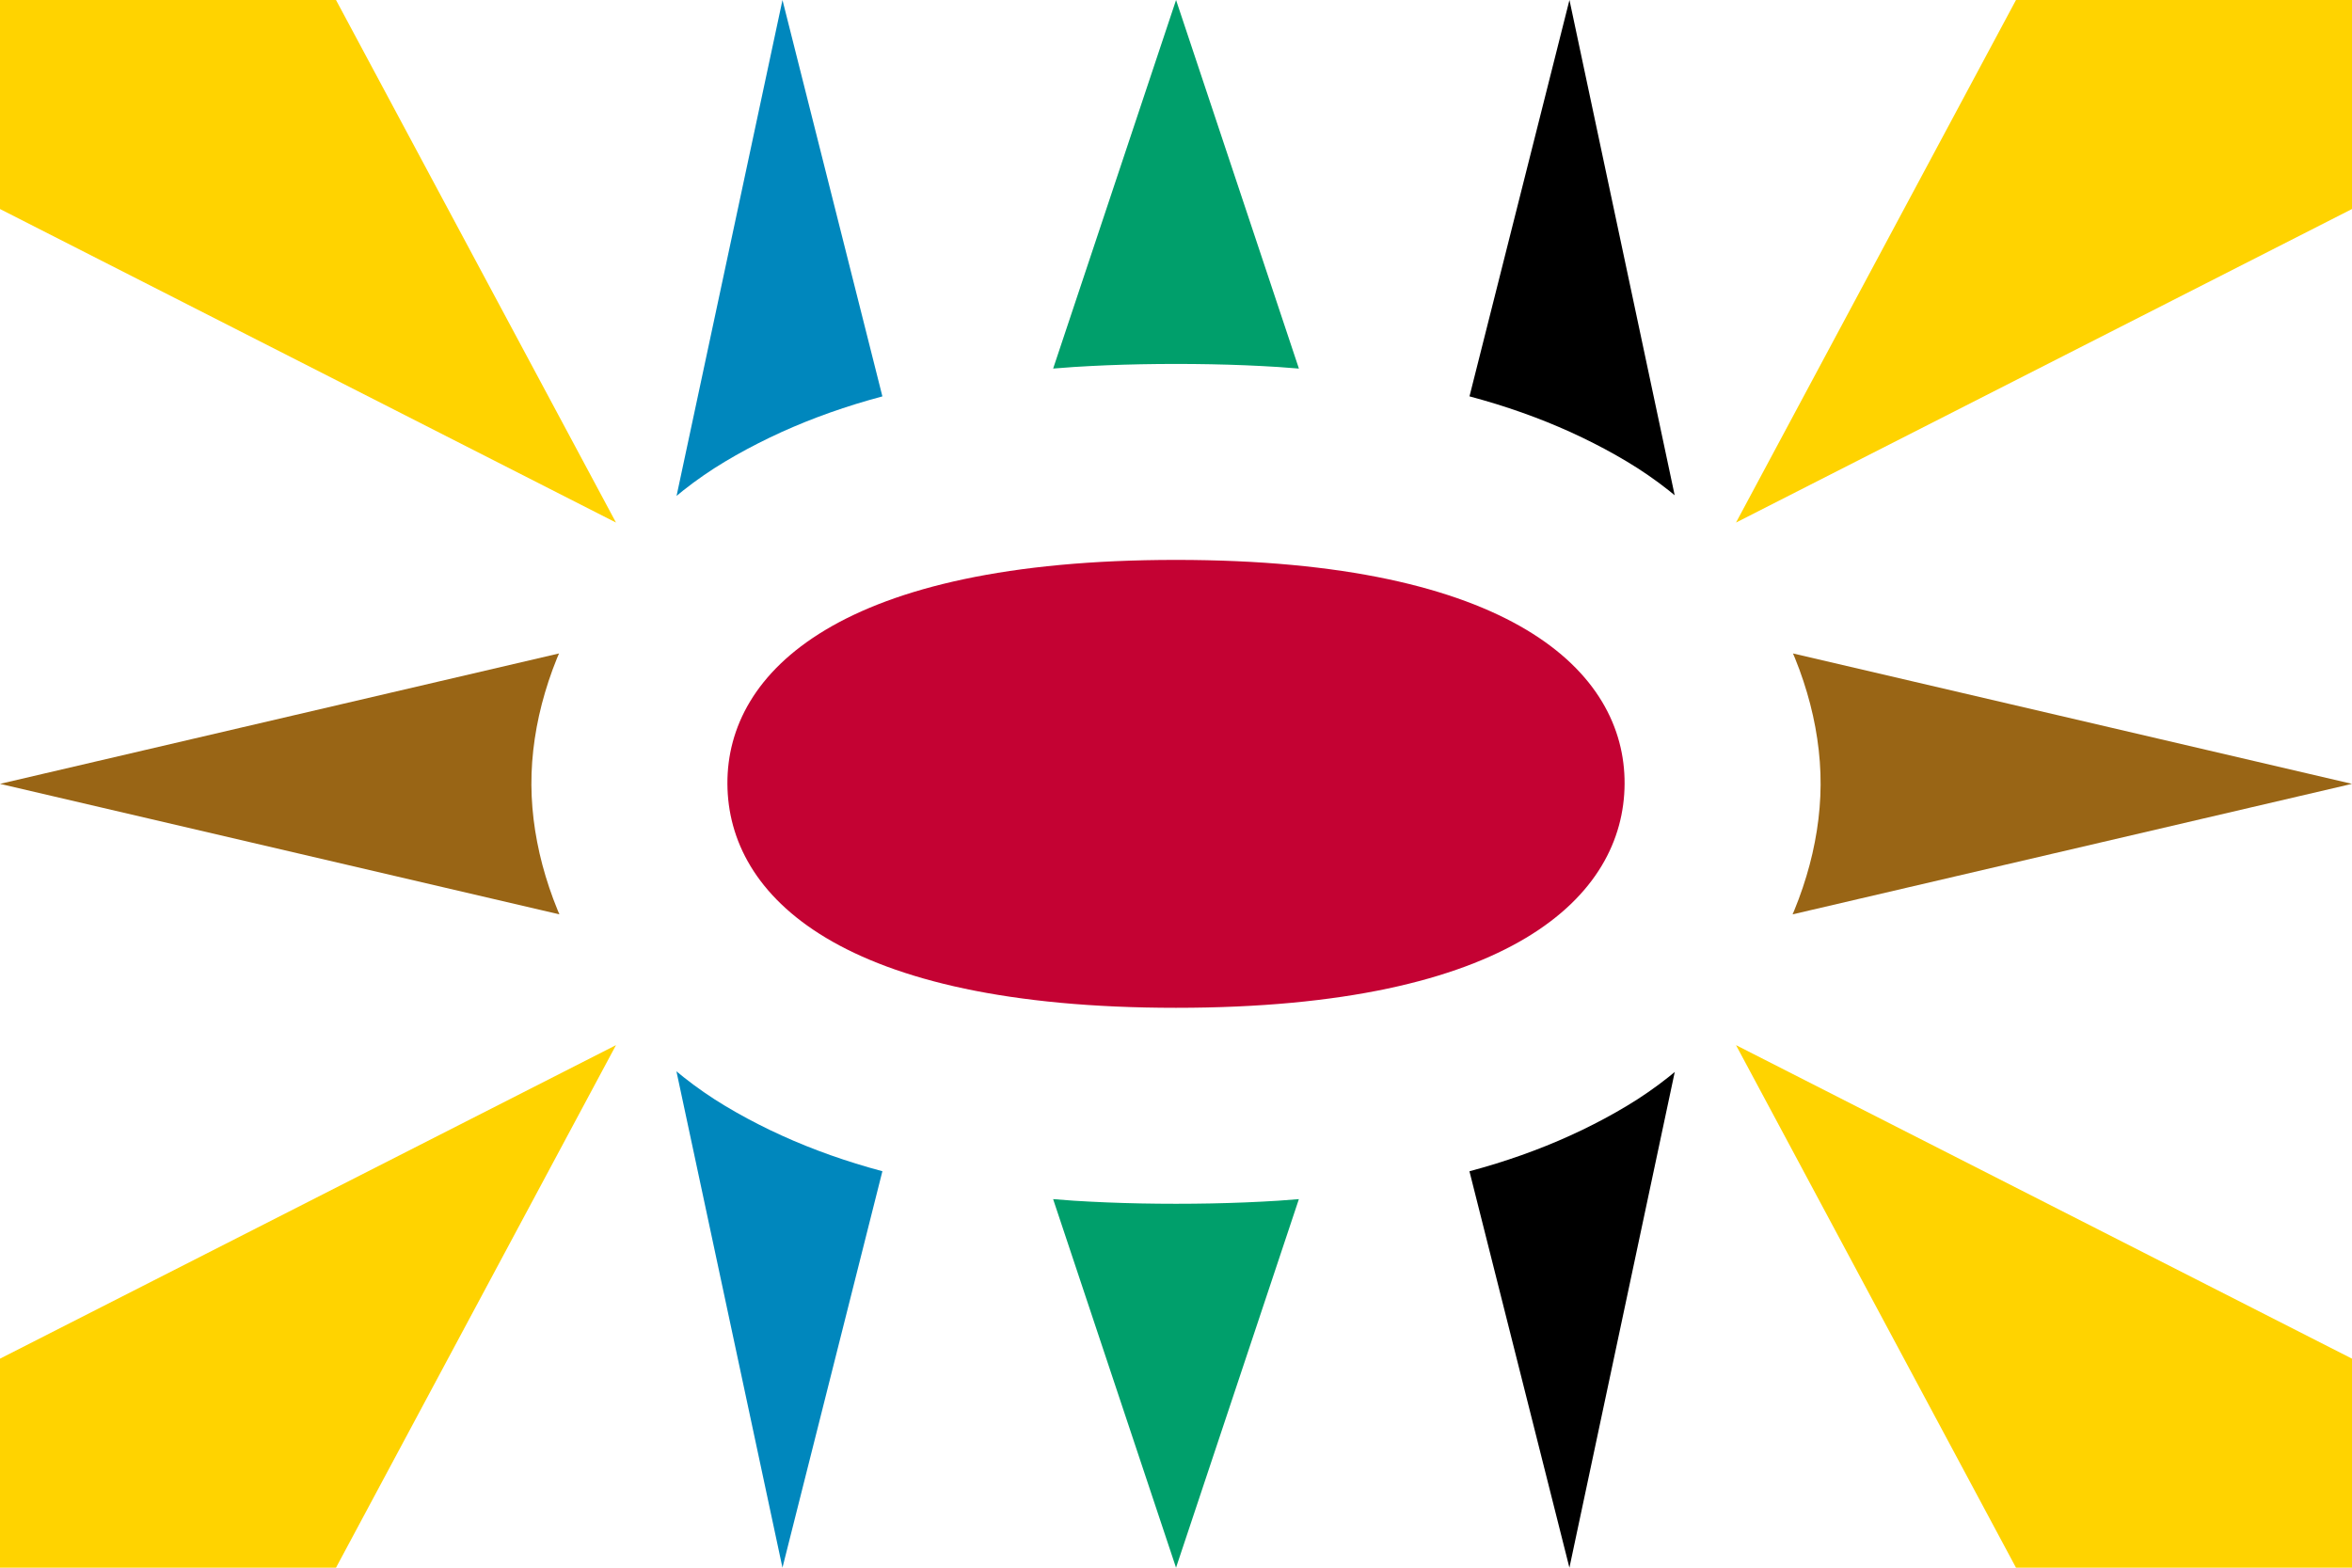 <?xml version="1.0" encoding="UTF-8" standalone="no"?>
<!-- Created with Inkscape (http://www.inkscape.org/) -->

<svg
   width="600"
   height="400"
   viewBox="0 0 158.75 105.833"
   version="1.1"
   id="svg5"
   xml:space="preserve"
   xmlns="http://www.w3.org/2000/svg"
   xmlns:svg="http://www.w3.org/2000/svg"
   xmlns:rdf="http://www.w3.org/1999/02/22-rdf-syntax-ns#"
   xmlns:cc="http://creativecommons.org/ns#"><defs
     id="defs2" /><g
     id="layer2"><rect
       style="font-variation-settings:normal;opacity:1;vector-effect:none;fill:#ffffff;fill-opacity:1;stroke:none;stroke-width:1;stroke-linecap:butt;stroke-linejoin:miter;stroke-miterlimit:4;stroke-dasharray:none;stroke-dashoffset:0;stroke-opacity:1;-inkscape-stroke:none;paint-order:stroke fill markers;stop-color:#000000;stop-opacity:1"
       id="rect2046"
       width="158.75"
       height="105.833"
       x="0"
       y="0"
       rx="0"
       ry="0" /><path
       style="opacity:1;fill:#ffd300;stroke-width:1.35;stop-color:#000000;fill-opacity:1"
       d="M 22.679,0 41.577,35.278 0,14.111 V 0 Z"
       id="path513" /><path
       style="opacity:1;fill:#ffd300;stroke-width:1.35;stop-color:#000000;fill-opacity:1"
       d="M 136.071,0 117.173,35.278 158.75,14.111 158.75,0 Z"
       id="path513-3" /><path
       style="opacity:1;fill:#ffd300;stroke-width:1.35;stop-color:#000000;fill-opacity:1"
       d="M 22.679,105.833 41.577,70.556 0,91.722 v 14.111 z"
       id="path513-3-6" /><path
       style="opacity:1;fill:#ffd300;stroke-width:1.35;stop-color:#000000;fill-opacity:1"
       d="M 136.071,105.833 117.173,70.556 158.75,91.722 l 0,14.111 z"
       id="path513-3-7" /><path
       id="path1927"
       style="opacity:1;fill:#009f6b;stroke-width:1.35;stop-color:#000000;fill-opacity:1"
       d="M 79.379 0 L 71.083 24.881 C 71.547 24.844 72.008 24.805 72.481 24.775 C 73.213 24.729 73.956 24.69 74.711 24.659 C 75.465 24.629 76.231 24.606 77.008 24.591 C 77.785 24.576 78.574 24.569 79.375 24.569 C 80.176 24.569 80.965 24.576 81.742 24.591 C 82.519 24.606 83.285 24.629 84.039 24.659 C 84.794 24.69 85.537 24.729 86.269 24.775 C 86.743 24.805 87.206 24.845 87.671 24.882 L 79.379 0 z " /><path
       id="path1924"
       style="opacity:1;fill:#0087bd;stroke-width:1.35;stop-color:#000000;fill-opacity:1"
       d="M 52.814 0 L 45.665 33.478 C 45.812 33.356 45.959 33.233 46.109 33.114 C 46.333 32.937 46.56 32.764 46.789 32.594 C 47.018 32.425 47.25 32.258 47.485 32.096 C 47.72 31.933 47.957 31.775 48.198 31.62 C 48.438 31.466 48.68 31.315 48.926 31.168 C 49.171 31.021 49.418 30.877 49.667 30.736 C 49.916 30.595 50.168 30.456 50.421 30.32 C 50.674 30.184 50.929 30.051 51.186 29.921 C 51.442 29.79 51.701 29.662 51.962 29.537 C 52.223 29.411 52.486 29.288 52.751 29.168 C 53.016 29.048 53.284 28.931 53.553 28.816 C 53.822 28.701 54.093 28.588 54.367 28.478 C 54.64 28.368 54.916 28.261 55.194 28.156 C 55.471 28.052 55.751 27.949 56.033 27.849 C 56.315 27.75 56.599 27.652 56.886 27.557 C 57.172 27.462 57.461 27.37 57.752 27.279 C 58.043 27.189 58.337 27.102 58.632 27.017 C 58.928 26.932 59.225 26.849 59.526 26.768 C 59.536 26.766 59.547 26.763 59.558 26.76 L 52.814 0 z " /><path
       id="path1930"
       style="opacity:1;fill:#000000;stroke-width:1.35;stop-color:#000000"
       d="M 105.932 0 L 99.184 26.758 C 99.197 26.762 99.211 26.765 99.224 26.768 C 99.525 26.849 99.822 26.932 100.118 27.017 C 100.413 27.102 100.707 27.189 100.998 27.279 C 101.289 27.37 101.578 27.462 101.864 27.557 C 102.151 27.652 102.435 27.75 102.717 27.849 C 102.999 27.949 103.279 28.052 103.556 28.156 C 103.834 28.261 104.11 28.368 104.383 28.478 C 104.657 28.588 104.928 28.701 105.197 28.816 C 105.466 28.931 105.734 29.048 105.999 29.168 C 106.264 29.288 106.527 29.411 106.788 29.537 C 107.049 29.662 107.308 29.79 107.564 29.921 C 107.821 30.051 108.076 30.184 108.329 30.32 C 108.582 30.456 108.834 30.595 109.083 30.736 C 109.332 30.877 109.579 31.021 109.824 31.168 C 110.07 31.315 110.312 31.466 110.552 31.62 C 110.793 31.775 111.03 31.933 111.265 32.096 C 111.5 32.258 111.732 32.425 111.961 32.594 C 112.19 32.764 112.417 32.937 112.641 33.114 C 112.774 33.219 112.904 33.329 113.034 33.436 L 105.932 0 z " /><path
       id="path592-56"
       style="opacity:1;fill:#009f6b;stroke-width:1.35;stop-color:#000000;fill-opacity:1"
       d="M 71.081 80.952 L 79.377 105.833 L 87.669 80.952 C 87.204 80.989 86.742 81.028 86.268 81.059 C 85.536 81.105 84.793 81.144 84.039 81.174 C 83.284 81.205 82.519 81.228 81.742 81.243 C 80.965 81.258 80.176 81.266 79.375 81.266 C 78.574 81.266 77.785 81.258 77.008 81.243 C 76.231 81.228 75.466 81.205 74.711 81.174 C 73.957 81.144 73.214 81.105 72.482 81.059 C 72.008 81.028 71.546 80.989 71.081 80.952 z " /><path
       id="path592-5-2"
       style="opacity:1;fill:#0087bd;stroke-width:1.35;stop-color:#000000;fill-opacity:1"
       d="M 45.656 72.322 L 52.813 105.833 L 59.558 79.068 C 59.549 79.066 59.541 79.064 59.533 79.062 C 59.233 78.981 58.936 78.899 58.64 78.813 C 58.345 78.728 58.052 78.64 57.761 78.55 C 57.471 78.46 57.182 78.367 56.896 78.272 C 56.61 78.177 56.326 78.08 56.044 77.98 C 55.762 77.88 55.482 77.777 55.205 77.672 C 54.927 77.567 54.652 77.46 54.379 77.35 C 54.106 77.24 53.835 77.127 53.566 77.012 C 53.297 76.897 53.031 76.78 52.766 76.659 C 52.501 76.539 52.238 76.416 51.978 76.291 C 51.717 76.166 51.458 76.037 51.202 75.906 C 50.945 75.776 50.69 75.643 50.438 75.507 C 50.185 75.37 49.935 75.232 49.686 75.091 C 49.437 74.949 49.19 74.805 48.945 74.658 C 48.7 74.511 48.458 74.36 48.218 74.206 C 47.979 74.051 47.741 73.893 47.507 73.73 C 47.273 73.568 47.041 73.402 46.813 73.233 C 46.584 73.063 46.358 72.89 46.135 72.713 C 45.973 72.585 45.814 72.453 45.656 72.322 z " /><path
       id="path592-5-3-9"
       style="opacity:1;fill:#000000;stroke-width:1.35;stop-color:#000000"
       d="M 99.181 79.071 L 105.929 105.833 L 113.039 72.367 C 112.898 72.483 112.758 72.6 112.615 72.713 C 112.392 72.89 112.166 73.063 111.937 73.233 C 111.709 73.402 111.477 73.568 111.243 73.73 C 111.009 73.893 110.771 74.051 110.532 74.206 C 110.292 74.36 110.05 74.511 109.805 74.658 C 109.56 74.805 109.313 74.949 109.064 75.091 C 108.815 75.232 108.565 75.37 108.312 75.507 C 108.06 75.643 107.805 75.776 107.548 75.906 C 107.292 76.037 107.033 76.166 106.772 76.291 C 106.512 76.416 106.249 76.539 105.984 76.659 C 105.719 76.78 105.453 76.897 105.184 77.012 C 104.915 77.127 104.644 77.24 104.371 77.35 C 104.098 77.46 103.823 77.567 103.545 77.672 C 103.268 77.777 102.988 77.88 102.706 77.98 C 102.424 78.08 102.14 78.177 101.854 78.272 C 101.568 78.367 101.279 78.46 100.989 78.55 C 100.698 78.64 100.405 78.728 100.11 78.813 C 99.814 78.899 99.517 78.981 99.217 79.062 C 99.205 79.065 99.193 79.068 99.181 79.071 z " /><path
       id="path817"
       style="opacity:1;fill:#996515;stroke-width:1.35;stop-color:#000000;fill-opacity:1"
       d="M 37.732 44.113 L 0 52.917 L 37.759 61.727 C 37.719 61.632 37.676 61.538 37.637 61.442 C 37.534 61.191 37.436 60.938 37.341 60.685 C 37.247 60.432 37.157 60.178 37.071 59.923 C 36.985 59.668 36.904 59.413 36.827 59.157 C 36.75 58.901 36.677 58.645 36.609 58.388 C 36.541 58.131 36.477 57.874 36.418 57.616 C 36.359 57.359 36.305 57.101 36.256 56.843 C 36.206 56.585 36.161 56.327 36.12 56.069 C 36.08 55.812 36.044 55.553 36.013 55.296 C 35.982 55.038 35.956 54.781 35.935 54.524 C 35.914 54.267 35.898 54.01 35.886 53.754 C 35.875 53.498 35.868 53.242 35.867 52.986 C 35.866 52.728 35.87 52.469 35.878 52.21 C 35.887 51.951 35.901 51.691 35.92 51.431 C 35.939 51.172 35.963 50.912 35.992 50.651 C 36.021 50.391 36.055 50.13 36.094 49.87 C 36.133 49.609 36.176 49.349 36.224 49.088 C 36.272 48.828 36.326 48.568 36.383 48.308 C 36.441 48.048 36.503 47.788 36.57 47.529 C 36.637 47.27 36.709 47.011 36.785 46.753 C 36.861 46.494 36.942 46.237 37.027 45.98 C 37.112 45.723 37.202 45.467 37.295 45.211 C 37.389 44.956 37.487 44.701 37.59 44.448 C 37.635 44.336 37.685 44.224 37.732 44.113 z " /><path
       id="path819"
       style="opacity:1;fill:#996515;stroke-width:1.35;stop-color:#000000;fill-opacity:1"
       d="M 120.992 61.727 L 158.75 52.917 L 121.018 44.113 C 121.065 44.224 121.115 44.336 121.16 44.448 C 121.263 44.701 121.361 44.956 121.455 45.211 C 121.548 45.467 121.638 45.723 121.723 45.98 C 121.808 46.237 121.889 46.494 121.965 46.753 C 122.041 47.011 122.113 47.27 122.18 47.529 C 122.247 47.788 122.309 48.048 122.367 48.308 C 122.424 48.568 122.478 48.828 122.526 49.088 C 122.574 49.349 122.617 49.609 122.656 49.87 C 122.695 50.13 122.729 50.391 122.758 50.651 C 122.787 50.912 122.811 51.172 122.83 51.431 C 122.849 51.691 122.863 51.951 122.872 52.21 C 122.88 52.469 122.884 52.728 122.883 52.986 C 122.882 53.242 122.875 53.498 122.864 53.754 C 122.852 54.01 122.836 54.267 122.815 54.524 C 122.794 54.781 122.768 55.038 122.737 55.296 C 122.706 55.553 122.67 55.812 122.63 56.069 C 122.589 56.327 122.544 56.585 122.494 56.843 C 122.445 57.101 122.391 57.359 122.332 57.616 C 122.273 57.874 122.209 58.131 122.141 58.388 C 122.073 58.645 122 58.901 121.923 59.157 C 121.846 59.413 121.765 59.668 121.679 59.923 C 121.593 60.178 121.503 60.432 121.409 60.685 C 121.315 60.938 121.216 61.191 121.113 61.442 C 121.074 61.538 121.032 61.632 120.992 61.727 z " /><path
       style="color:#000000;fill:#c40233;stroke-width:26.458;-inkscape-stroke:none;paint-order:stroke fill markers"
       d="m 109.653,52.917 c -0.04,7.56 -7.6,15.119 -30.278,15.119 -22.679,0 -30.238,-7.56 -30.278,-15.119 -0.04,-7.56 7.6,-15.119 30.278,-15.119 22.679,0 30.319,7.56 30.278,15.119 z"
       id="path1488" /></g></svg>
